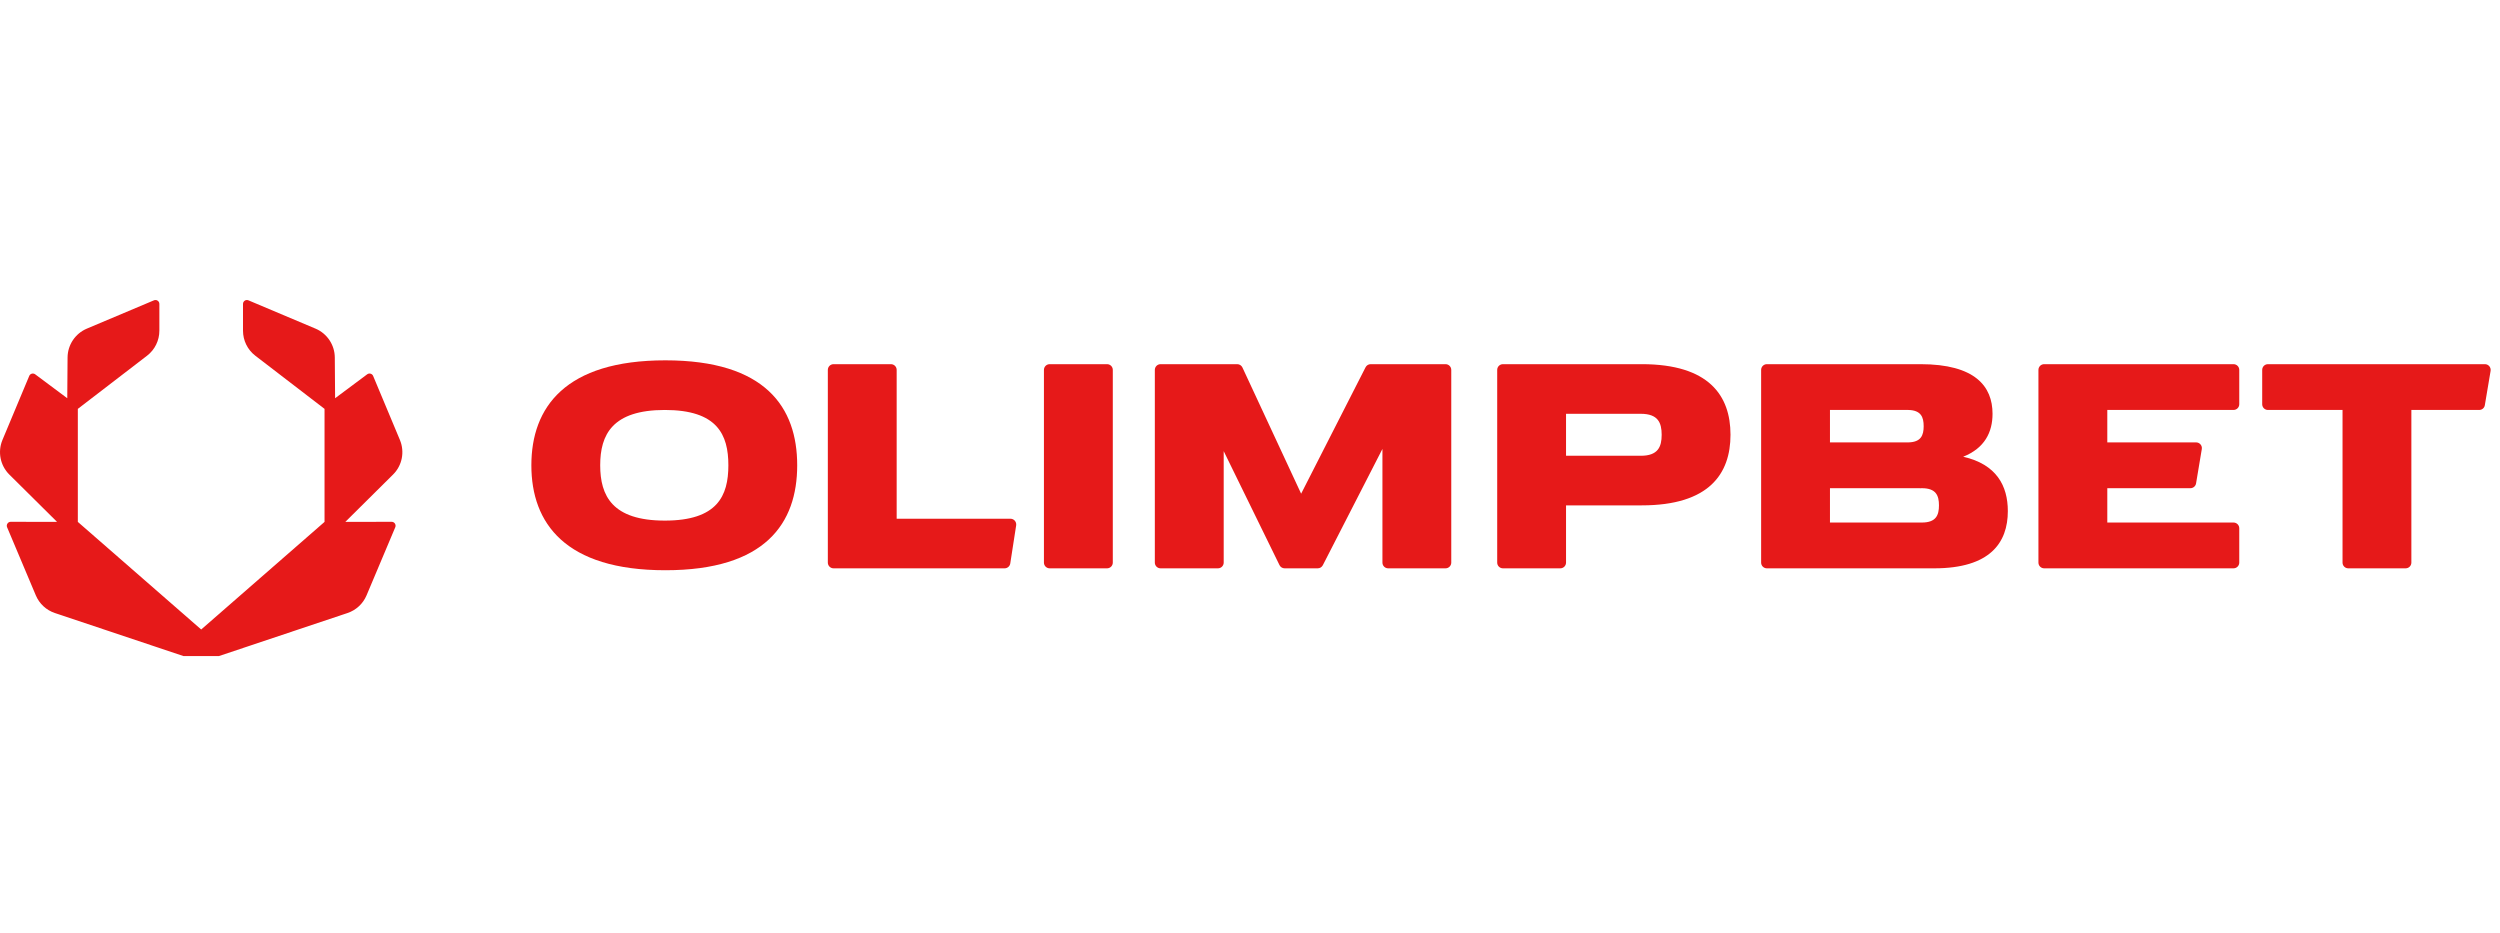 <?xml version="1.0" encoding="UTF-8"?>
<svg xmlns="http://www.w3.org/2000/svg" width="75" height="28" viewBox="0 0 75 28" fill="none">
  <g clip-path="url(#clip0_13032_214)">
    <path d="M1.055 11.229C0.994 11.184 0.906 11.208 0.877 11.278L0.073 13.2C-0.075 13.556 0.007 13.966 0.28 14.237L1.712 15.657L0.322 15.654C0.238 15.654 0.18 15.741 0.213 15.818L1.075 17.862C1.181 18.112 1.388 18.304 1.644 18.39L5.737 19.76C5.931 19.825 6.14 19.825 6.334 19.76L10.427 18.39C10.683 18.304 10.89 18.112 10.996 17.862L11.858 15.818C11.891 15.741 11.834 15.654 11.749 15.654L10.359 15.657L11.791 14.237C12.065 13.966 12.146 13.556 11.998 13.2L11.194 11.278C11.165 11.208 11.077 11.184 11.016 11.229L10.053 11.947L10.044 10.724C10.041 10.347 9.814 10.007 9.468 9.86L7.453 9.01C7.376 8.977 7.29 9.034 7.29 9.118V9.921C7.29 10.215 7.426 10.492 7.659 10.671L9.736 12.266V15.657L6.036 18.885L2.335 15.657V12.266L4.412 10.671C4.645 10.492 4.781 10.215 4.781 9.921V9.118C4.781 9.034 4.696 8.977 4.618 9.01L2.603 9.86C2.257 10.007 2.03 10.347 2.027 10.724L2.018 11.947L1.055 11.229Z" fill="#E61919"></path>
  </g>
  <g clip-path="url(#clip1_13032_214)">
    <path fill-rule="evenodd" clip-rule="evenodd" d="M19.961 17.107C22.964 17.107 23.916 15.697 23.916 13.959C23.916 12.22 22.964 10.81 19.961 10.81C16.957 10.81 15.941 12.22 15.941 13.959C15.941 15.697 16.957 17.107 19.961 17.107ZM19.945 15.618C21.523 15.618 21.851 14.875 21.851 13.959C21.851 13.042 21.523 12.299 19.945 12.299C18.368 12.299 18.006 13.042 18.006 13.959C18.006 14.875 18.368 15.618 19.945 15.618Z" fill="#E61919"></path>
    <path d="M31.318 11.097C31.318 11.002 31.395 10.925 31.49 10.925H33.212C33.307 10.925 33.384 11.002 33.384 11.097V16.878C33.384 16.973 33.307 17.05 33.212 17.05H31.49C31.395 17.05 31.318 16.973 31.318 16.878V11.097Z" fill="#E61919"></path>
    <path d="M34.817 10.925C34.722 10.925 34.645 11.002 34.645 11.097V16.878C34.645 16.973 34.722 17.05 34.817 17.05H36.538C36.634 17.05 36.711 16.973 36.711 16.878V13.534L38.385 16.954C38.414 17.013 38.474 17.05 38.539 17.05H39.532C39.596 17.05 39.655 17.014 39.685 16.956L41.473 13.468V16.878C41.473 16.973 41.55 17.05 41.645 17.05H43.366C43.461 17.05 43.538 16.973 43.538 16.878V11.097C43.538 11.002 43.461 10.925 43.366 10.925H41.119C41.055 10.925 40.995 10.962 40.966 11.02L39.034 14.811L37.273 11.025C37.245 10.964 37.184 10.925 37.117 10.925H34.817Z" fill="#E61919"></path>
    <path d="M26.9 11.097C26.9 11.002 26.823 10.925 26.728 10.925H25.007C24.912 10.925 24.835 11.002 24.835 11.097V16.878C24.835 16.973 24.912 17.05 25.007 17.05H30.138C30.223 17.05 30.295 16.988 30.308 16.904L30.485 15.76C30.5 15.656 30.42 15.562 30.314 15.562H26.9V11.097Z" fill="#E61919"></path>
    <path fill-rule="evenodd" clip-rule="evenodd" d="M45.088 10.925C44.993 10.925 44.916 11.002 44.916 11.097V16.878C44.916 16.973 44.993 17.05 45.088 17.05H46.809C46.904 17.05 46.981 16.973 46.981 16.878V15.161H49.219C49.23 15.161 49.242 15.161 49.254 15.161C51.275 15.161 51.915 14.213 51.915 13.043C51.915 11.874 51.275 10.925 49.254 10.925C49.242 10.925 49.23 10.926 49.219 10.926L45.088 10.925ZM46.981 12.414V13.673H49.224C49.742 13.673 49.85 13.403 49.85 13.043C49.85 12.683 49.742 12.414 49.224 12.414H46.981Z" fill="#E61919"></path>
    <path d="M68.038 10.925C67.943 10.925 67.866 11.002 67.866 11.097V12.127C67.866 12.222 67.943 12.299 68.038 12.299H70.276V16.878C70.276 16.973 70.353 17.05 70.448 17.05H72.169C72.264 17.05 72.341 16.973 72.341 16.878V12.299H74.376C74.46 12.299 74.532 12.239 74.545 12.156L74.718 11.126C74.735 11.021 74.654 10.925 74.548 10.925H68.038Z" fill="#E61919"></path>
    <path fill-rule="evenodd" clip-rule="evenodd" d="M53.006 10.925C52.911 10.925 52.834 11.002 52.834 11.097V16.878C52.834 16.973 52.911 17.05 53.006 17.05H57.997C58.007 17.05 58.017 17.05 58.027 17.05C59.703 17.05 60.235 16.281 60.235 15.333C60.235 14.573 59.894 13.928 58.895 13.702C59.542 13.445 59.776 12.964 59.776 12.414C59.776 11.592 59.255 10.925 57.613 10.925C57.607 10.925 57.602 10.925 57.596 10.926L53.006 10.925ZM57.596 15.676H54.899V14.646H57.596V14.648C57.615 14.647 57.636 14.646 57.657 14.646C58.081 14.646 58.169 14.867 58.169 15.161C58.169 15.456 58.081 15.676 57.657 15.676C57.636 15.676 57.615 15.676 57.596 15.675V15.676ZM57.251 13.272H54.899V12.299H57.251C57.631 12.308 57.71 12.513 57.71 12.786C57.71 13.058 57.631 13.264 57.251 13.272Z" fill="#E61919"></path>
    <path d="M61.325 10.925C61.23 10.925 61.153 11.002 61.153 11.097V16.878C61.153 16.973 61.23 17.05 61.325 17.05H67.005C67.101 17.05 67.178 16.973 67.178 16.878V15.848C67.178 15.753 67.101 15.676 67.005 15.676H63.219V14.646H65.712C65.796 14.646 65.868 14.585 65.882 14.502L66.054 13.472C66.072 13.368 65.991 13.272 65.884 13.272H63.219V12.299H67.005C67.101 12.299 67.178 12.222 67.178 12.127V11.097C67.178 11.002 67.101 10.925 67.005 10.925H61.325Z" fill="#E61919"></path>
  </g>
  <defs>
    <clipPath id="clip0_13032_214">
      <rect width="12.218" height="10.682" fill="white" transform="translate(0 9)"></rect>
    </clipPath>
    <clipPath id="clip1_13032_214">
      <rect width="59.199" height="6.677" fill="white" transform="translate(15.801 10.78)"></rect>
    </clipPath>
  </defs>
</svg>
